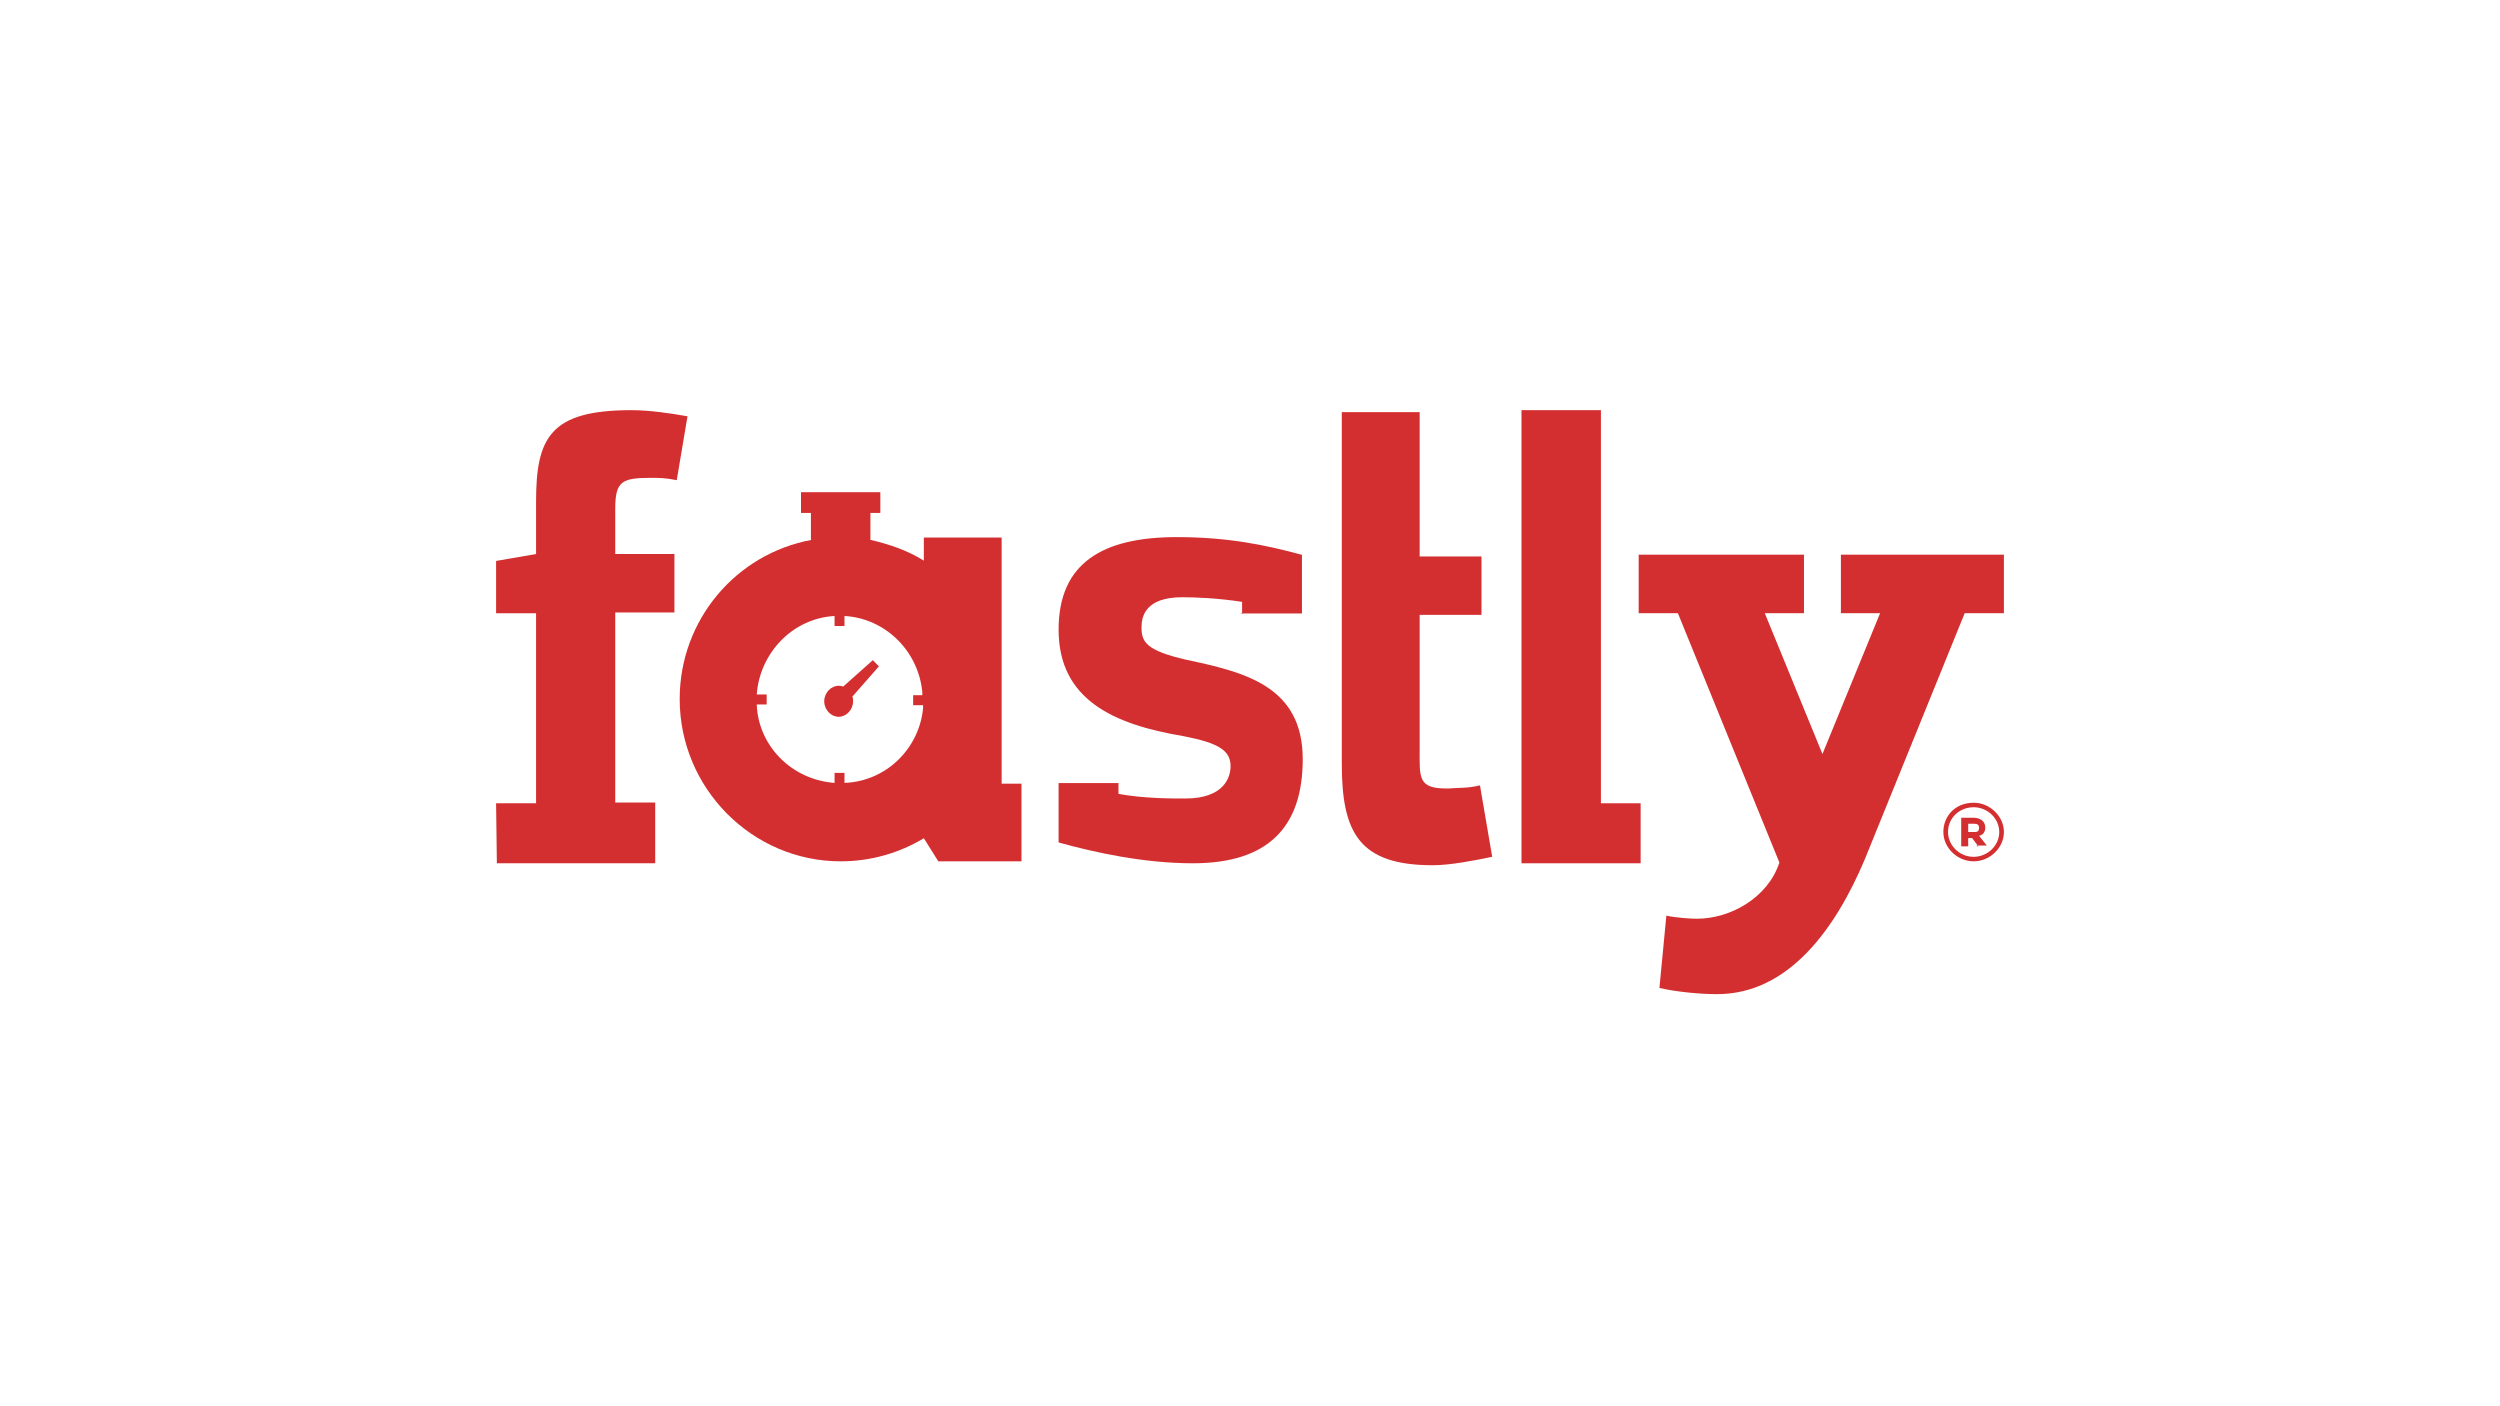 <?xml version="1.0" encoding="UTF-8"?>
<svg width="1280px" height="720px" viewBox="0 0 1280 720" version="1.1" xmlns="http://www.w3.org/2000/svg" xmlns:xlink="http://www.w3.org/1999/xlink">
    <title>Fastly</title>
    <g id="Fastly" stroke="none" stroke-width="1" fill="none" fill-rule="evenodd">
        <rect id="Rectangle" x="0" y="0" width="1280" height="720"></rect>
        <g id="fastly" transform="translate(254, 210)" fill="#D42F30" fill-rule="nonzero">
            <polyline id="Fill-1" points="525 30.723 525 232 586 232 586 201.277 565.667 201.277 565.667 0 525 0 525 30.723"></polyline>
            <path d="M0,201.277 L20.466,201.277 L20.466,103.986 L0,103.986 L0,77.202 L20.466,73.657 L20.466,46.873 C20.466,14.18 27.55,0 69.269,0 C78.321,0 89.341,1.576 98,3.151 L92.49,35.844 C86.586,34.662 83.438,34.662 79.502,34.662 C64.546,34.662 61.004,36.238 61.004,50.418 L61.004,73.657 L91.309,73.657 L91.309,103.593 L61.004,103.593 L61.004,200.883 L81.47,200.883 L81.47,232 L0.394,232 L0,201.277" id="Fill-2"></path>
            <path d="M503.746,192.105 C497.492,193.678 492.02,193.285 488.112,193.678 C471.695,194.071 472.868,188.566 472.868,172.837 L472.868,104.81 L504.528,104.81 L504.528,74.925 L472.868,74.925 L472.868,1 L433,1 L433,181.095 C433,216.485 441.99,233 479.513,233 C488.503,233 500.619,230.641 510,228.675 L503.746,192.105" id="Fill-3"></path>
            <path d="M753.718,216 L756.897,216 C758.487,216 759.282,215.615 759.282,213.692 C759.282,212.154 758.09,211.769 756.897,211.769 L753.718,211.769 L753.718,216 Z M758.885,223.308 L755.705,219.077 L753.718,219.077 L753.718,223.308 L750.141,223.308 L750.141,208.692 L756.5,208.692 C760.077,208.692 762.462,210.615 762.462,213.692 C762.462,216 761.269,217.538 759.282,217.923 L763.256,222.923 L758.09,222.923 L758.09,223.308 L758.885,223.308 Z M756.5,228.692 C763.654,228.692 769.615,222.923 769.615,216 C769.615,209.077 763.654,203.308 756.5,203.308 C749.346,203.308 743.385,208.692 743.385,216 C743.385,222.538 748.949,228.692 756.5,228.692 Z M756.5,201 C764.846,201 772,207.923 772,216 C772,224.077 764.846,231 756.5,231 C748.154,231 741,224.077 741,216 C741,207.538 747.359,201 756.5,201 Z" id="Fill-4"></path>
            <path d="M381.947,103.69 L381.947,98.163 C369.368,96.189 357.575,95.794 351.286,95.794 C332.418,95.794 330.453,105.664 330.453,111.191 C330.453,118.693 332.811,123.035 353.252,127.773 C383.126,134.09 413,141.196 413,178.702 C413,213.839 394.918,232 356.789,232 C331.632,232 306.475,226.473 288,221.34 L288,190.941 L318.66,190.941 L318.66,196.468 C331.632,198.837 345.39,198.837 352.858,198.837 C372.906,198.837 376.05,187.783 376.05,182.255 C376.05,174.359 370.154,170.411 351.679,166.858 C316.302,160.936 288,148.303 288,112.376 C288,78.028 310.799,65 348.535,65 C374.478,65 393.739,68.948 412.607,74.08 L412.607,104.085 L381.16,104.085" id="Fill-5"></path>
            <path d="M196,131.178 L192.889,128 L177.722,141.507 C176.556,141.11 176.167,141.11 175.389,141.11 C171.5,141.11 168,144.685 168,149.055 C168,153.425 171.5,157 175.389,157 C179.278,157 182.778,153.425 182.778,149.055 C182.778,147.863 182.778,147.466 182.389,146.671 L196,131.178" id="Fill-6"></path>
            <path d="M178.375,190.838 L178.375,185.719 L173.297,185.719 L173.297,190.838 C151.422,189.262 134.234,171.938 133.453,150.675 L138.531,150.675 L138.531,145.556 L133.453,145.556 C135.016,124.294 151.812,106.575 173.297,105.394 L173.297,110.513 L178.375,110.513 L178.375,105.394 C199.469,106.575 216.266,123.506 218.219,144.375 L218.219,145.95 L213.531,145.95 L213.531,151.069 L218.609,151.069 L218.609,152.644 C216.656,173.119 199.859,190.05 178.375,190.838 Z M258.844,191.231 L258.844,65.231 L219,65.231 L219,77.044 C210.797,71.925 201.812,68.775 191.656,66.412 L191.656,66.412 L191.656,52.631 L196.734,52.631 L196.734,42 L156.109,42 L156.109,52.631 L161.188,52.631 L161.188,66.412 L161.578,66.412 C122.906,73.5 94,107.362 94,147.919 C94,193.594 131.109,231 176.422,231 C192.047,231 206.5,226.669 219,219.188 L226.422,231 L269,231 L269,191.231 L258.844,191.231 Z" id="Fill-7"></path>
            <path d="M688.539,74 L772,74 L772,103.947 L751.922,103.947 L700.743,230.042 C685.783,265.506 661.768,299 625.156,299 C616.101,299 604.291,297.818 595.629,295.848 L599.173,258.807 C604.684,259.989 611.771,260.384 614.92,260.384 C631.848,260.384 651.139,249.744 657.044,231.618 L605.078,103.947 L585,103.947 L585,74 L669.642,74 L669.642,103.947 L649.564,103.947 L679.091,176.058 L708.617,103.947 L688.539,103.947 L688.539,74" id="Fill-8"></path>
        </g>
    </g>
</svg>